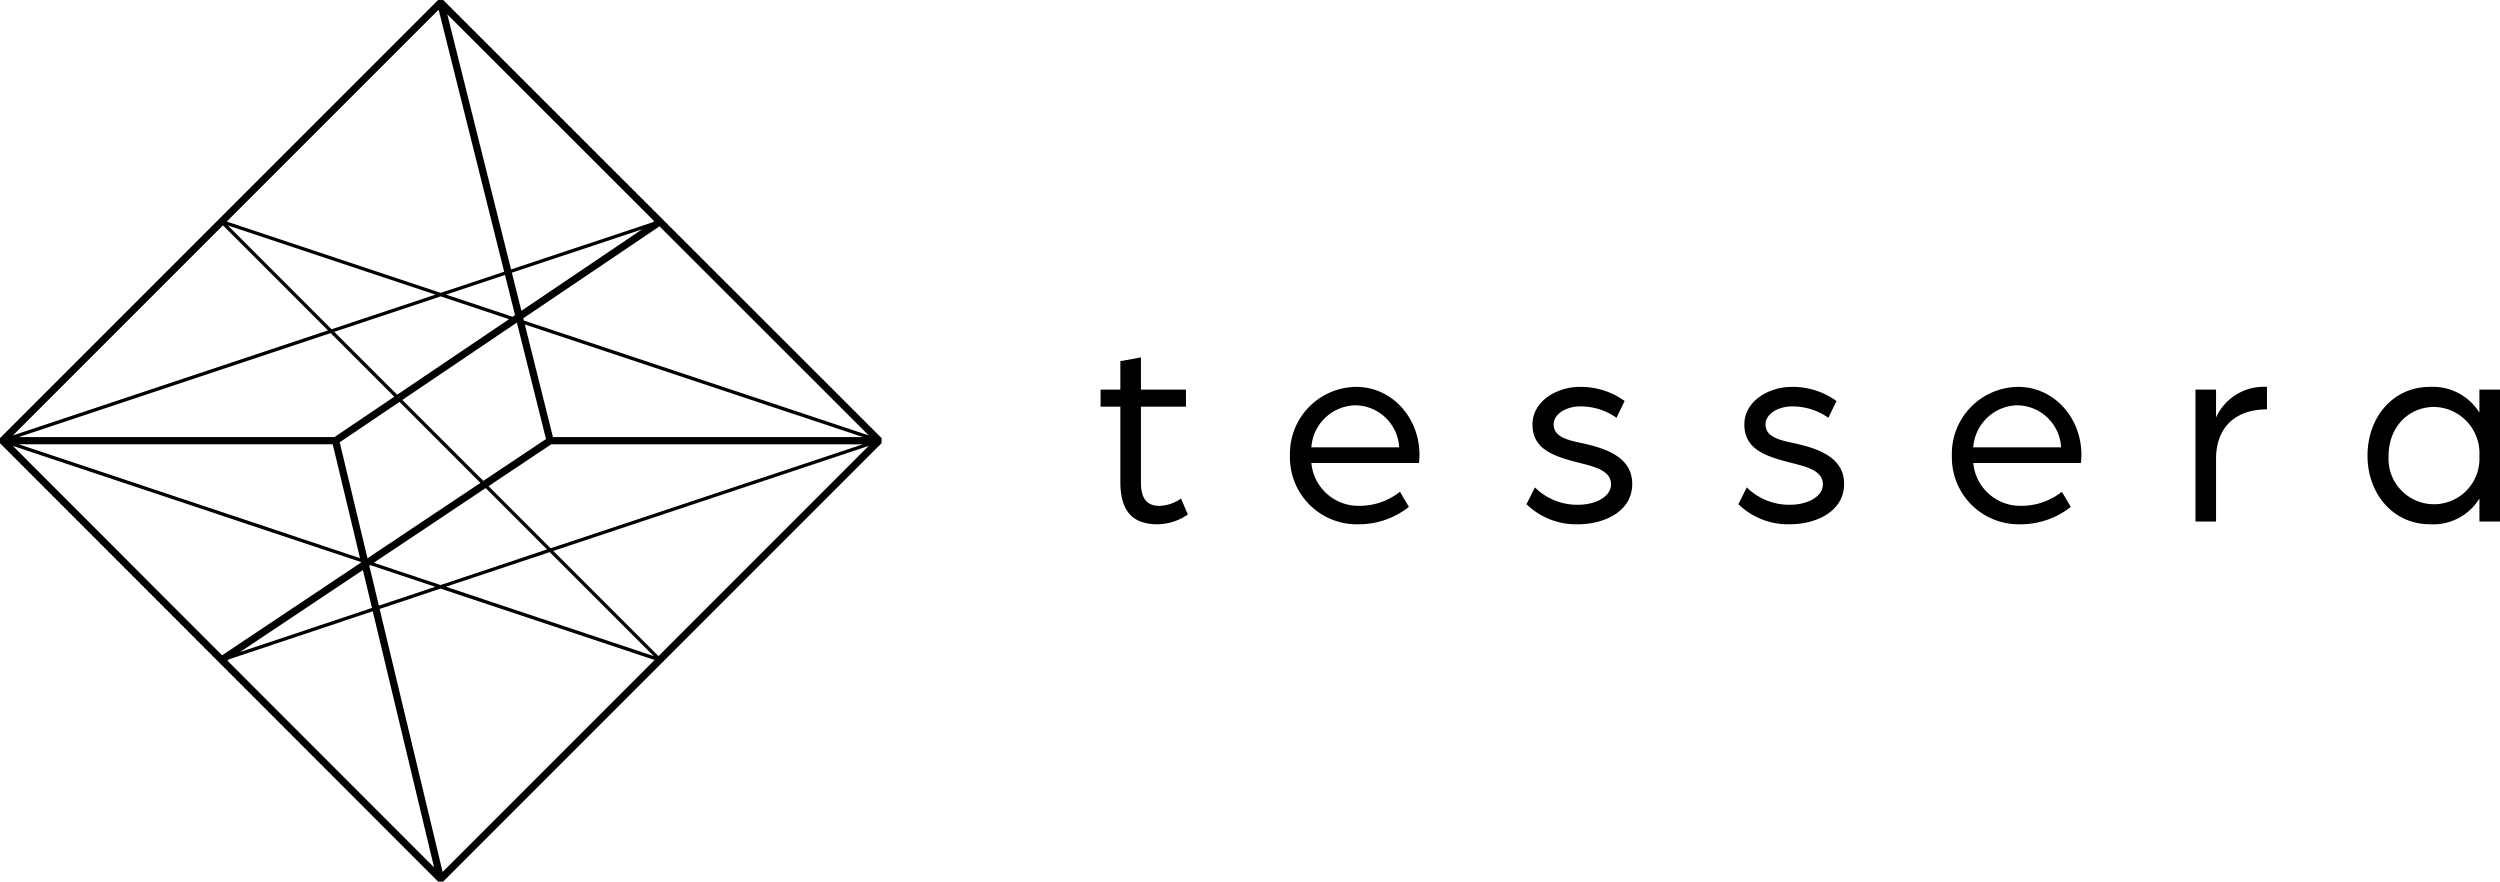 <svg xmlns="http://www.w3.org/2000/svg" width="316.594" height="111.643" viewBox="0 0 316.594 111.643">
  <g id="_220912_tessera_logo_POZIOM_08" data-name="220912 tessera logo POZIOM_08" transform="translate(-81.786 -77.113)">
    <path id="Path_813" data-name="Path 813" d="M193.428,132.59,137.911,77.114h-.648L81.786,132.59v.648l55.476,55.517h.648l55.517-55.517Zm-64.874,16.165.119-.079,8.231,2.746-7.14,2.387Zm.338,5.346-16.713,5.588L127.742,149.3Zm18.117-37.083-.31.21-8.422-2.806,7.462-2.485Zm-.4-5.372,16.48-5.488-15.273,10.314Zm-13.874,16.115,14.509-9.8,3.687,14.747-7.943,5.3Zm9.89,10.5-14.3,9.548-3.518-14.689,7.568-5.11Zm9.186-5.8L148.249,118.2l42.8,14.261Zm-5.562-14.926L132.077,127.1l-7.963-7.963,13.487-4.491Zm-22.477,1.27L110.64,105.665l26.283,8.757Zm7.94,8.545-7.567,5.11H84.162l39.5-13.166Zm-7.789,6.027,3.454,14.421L84.16,133.373Zm5.2,15,14.164-9.457,7.772,7.772L137.58,151.2Zm22.274-1.347L164.574,160.2l-26.318-8.781Zm-7.747-8.352,7.944-5.3h39.456l-39.537,13.166Zm4.474-20.973-.071-.284L165.3,105.776l26.5,26.476Zm16.283-12.434-17.9,5.961-8.075-32.3,26.2,26.185Zm-18.774,6.252L137.6,114.2l-27.1-9.028,26.835-26.835Zm-22.313,7.431-39.9,13.3,26.6-26.6Zm4.177,29.332.015.064-17.6,11.747-26.5-26.518Zm-16.674,12.308,18.167-6.073,7.77,32.44-26.183-26.2Zm19.04-6.365,7.715-2.579,27.1,9.042-26.838,26.838Zm21.987-7.35,39.943-13.3L165.173,160.2Z" transform="translate(0 0)"/>
    <path id="Path_814" data-name="Path 814" d="M315.529,167.977v-9.539h-2.505v-2.161h2.505v-3.6l2.607-.48v4.083h5.7v2.161h-5.7v9.607c0,2.3.995,2.951,2.333,2.951a4.977,4.977,0,0,0,2.745-.926l.857,2.024a6.874,6.874,0,0,1-3.842,1.236C317.279,173.33,315.529,171.889,315.529,167.977Z" transform="translate(-91.864 -29.827)"/>
    <path id="Path_815" data-name="Path 815" d="M352.816,167.115a8.469,8.469,0,0,1,8.406-8.715c4.461,0,7.995,3.843,7.995,8.613,0,.48-.068.995-.068,1.028H355.527a5.977,5.977,0,0,0,6.073,5.422,8.219,8.219,0,0,0,5.147-1.785l1.132,1.921a10.226,10.226,0,0,1-6.313,2.2A8.472,8.472,0,0,1,352.816,167.115Zm13.828-1.064a5.62,5.62,0,0,0-5.559-5.318,5.715,5.715,0,0,0-5.559,5.318Z" transform="translate(-107.673 -32.293)"/>
    <path id="Path_816" data-name="Path 816" d="M402.515,173.256l1.064-2.128a7.624,7.624,0,0,0,5.455,2.2c2.3,0,4.186-1.064,4.186-2.574,0-1.75-2.024-2.23-4.048-2.745-3.089-.789-5.9-1.647-5.9-4.838,0-3.02,3.157-4.77,5.971-4.77a9.461,9.461,0,0,1,5.7,1.785l-1.03,2.127a7.888,7.888,0,0,0-4.631-1.441c-1.716,0-3.329.96-3.329,2.264,0,1.647,1.853,2.025,3.809,2.436,3.019.686,6.142,1.818,6.142,5.113,0,3.534-3.6,5.113-6.863,5.113A9,9,0,0,1,402.515,173.256Z" transform="translate(-127.417 -32.292)"/>
    <path id="Path_817" data-name="Path 817" d="M447.033,173.255l1.063-2.128a7.624,7.624,0,0,0,5.456,2.2c2.3,0,4.186-1.064,4.186-2.574,0-1.75-2.025-2.23-4.049-2.745-3.089-.789-5.9-1.647-5.9-4.838,0-3.02,3.157-4.769,5.97-4.769a9.458,9.458,0,0,1,5.7,1.785l-1.029,2.127a7.891,7.891,0,0,0-4.632-1.441c-1.715,0-3.328.96-3.328,2.264,0,1.647,1.853,2.025,3.809,2.436,3.019.686,6.142,1.818,6.142,5.113,0,3.534-3.6,5.113-6.863,5.113a9,9,0,0,1-6.519-2.539Z" transform="translate(-145.103 -32.292)"/>
    <path id="Path_818" data-name="Path 818" d="M491.891,167.115A8.469,8.469,0,0,1,500.3,158.4c4.461,0,7.995,3.843,7.995,8.613,0,.48-.068.995-.068,1.028H494.6a5.977,5.977,0,0,0,6.073,5.422,8.219,8.219,0,0,0,5.147-1.785l1.132,1.921a10.226,10.226,0,0,1-6.313,2.2A8.472,8.472,0,0,1,491.891,167.115Zm13.828-1.064a5.62,5.62,0,0,0-5.559-5.318,5.715,5.715,0,0,0-5.559,5.318Z" transform="translate(-162.924 -32.293)"/>
    <path id="Path_819" data-name="Path 819" d="M543.07,158.742h2.607v3.534a6.629,6.629,0,0,1,6.45-3.877v2.848c-3.911,0-6.45,2.195-6.45,6.278v7.926H543.07Z" transform="translate(-183.256 -32.293)"/>
    <path id="Path_820" data-name="Path 820" d="M579.219,167.115c0-4.907,3.26-8.715,7.892-8.715a6.939,6.939,0,0,1,6.278,3.26v-2.917H596v16.709h-2.608v-2.916a6.869,6.869,0,0,1-6.278,3.26C582.479,175.8,579.219,171.952,579.219,167.115Zm14.17,0a5.866,5.866,0,0,0-5.7-6.176c-3.328,0-5.8,2.607-5.8,6.176a5.76,5.76,0,1,0,11.494,0Z" transform="translate(-197.617 -32.293)"/>
  </g>
</svg>
